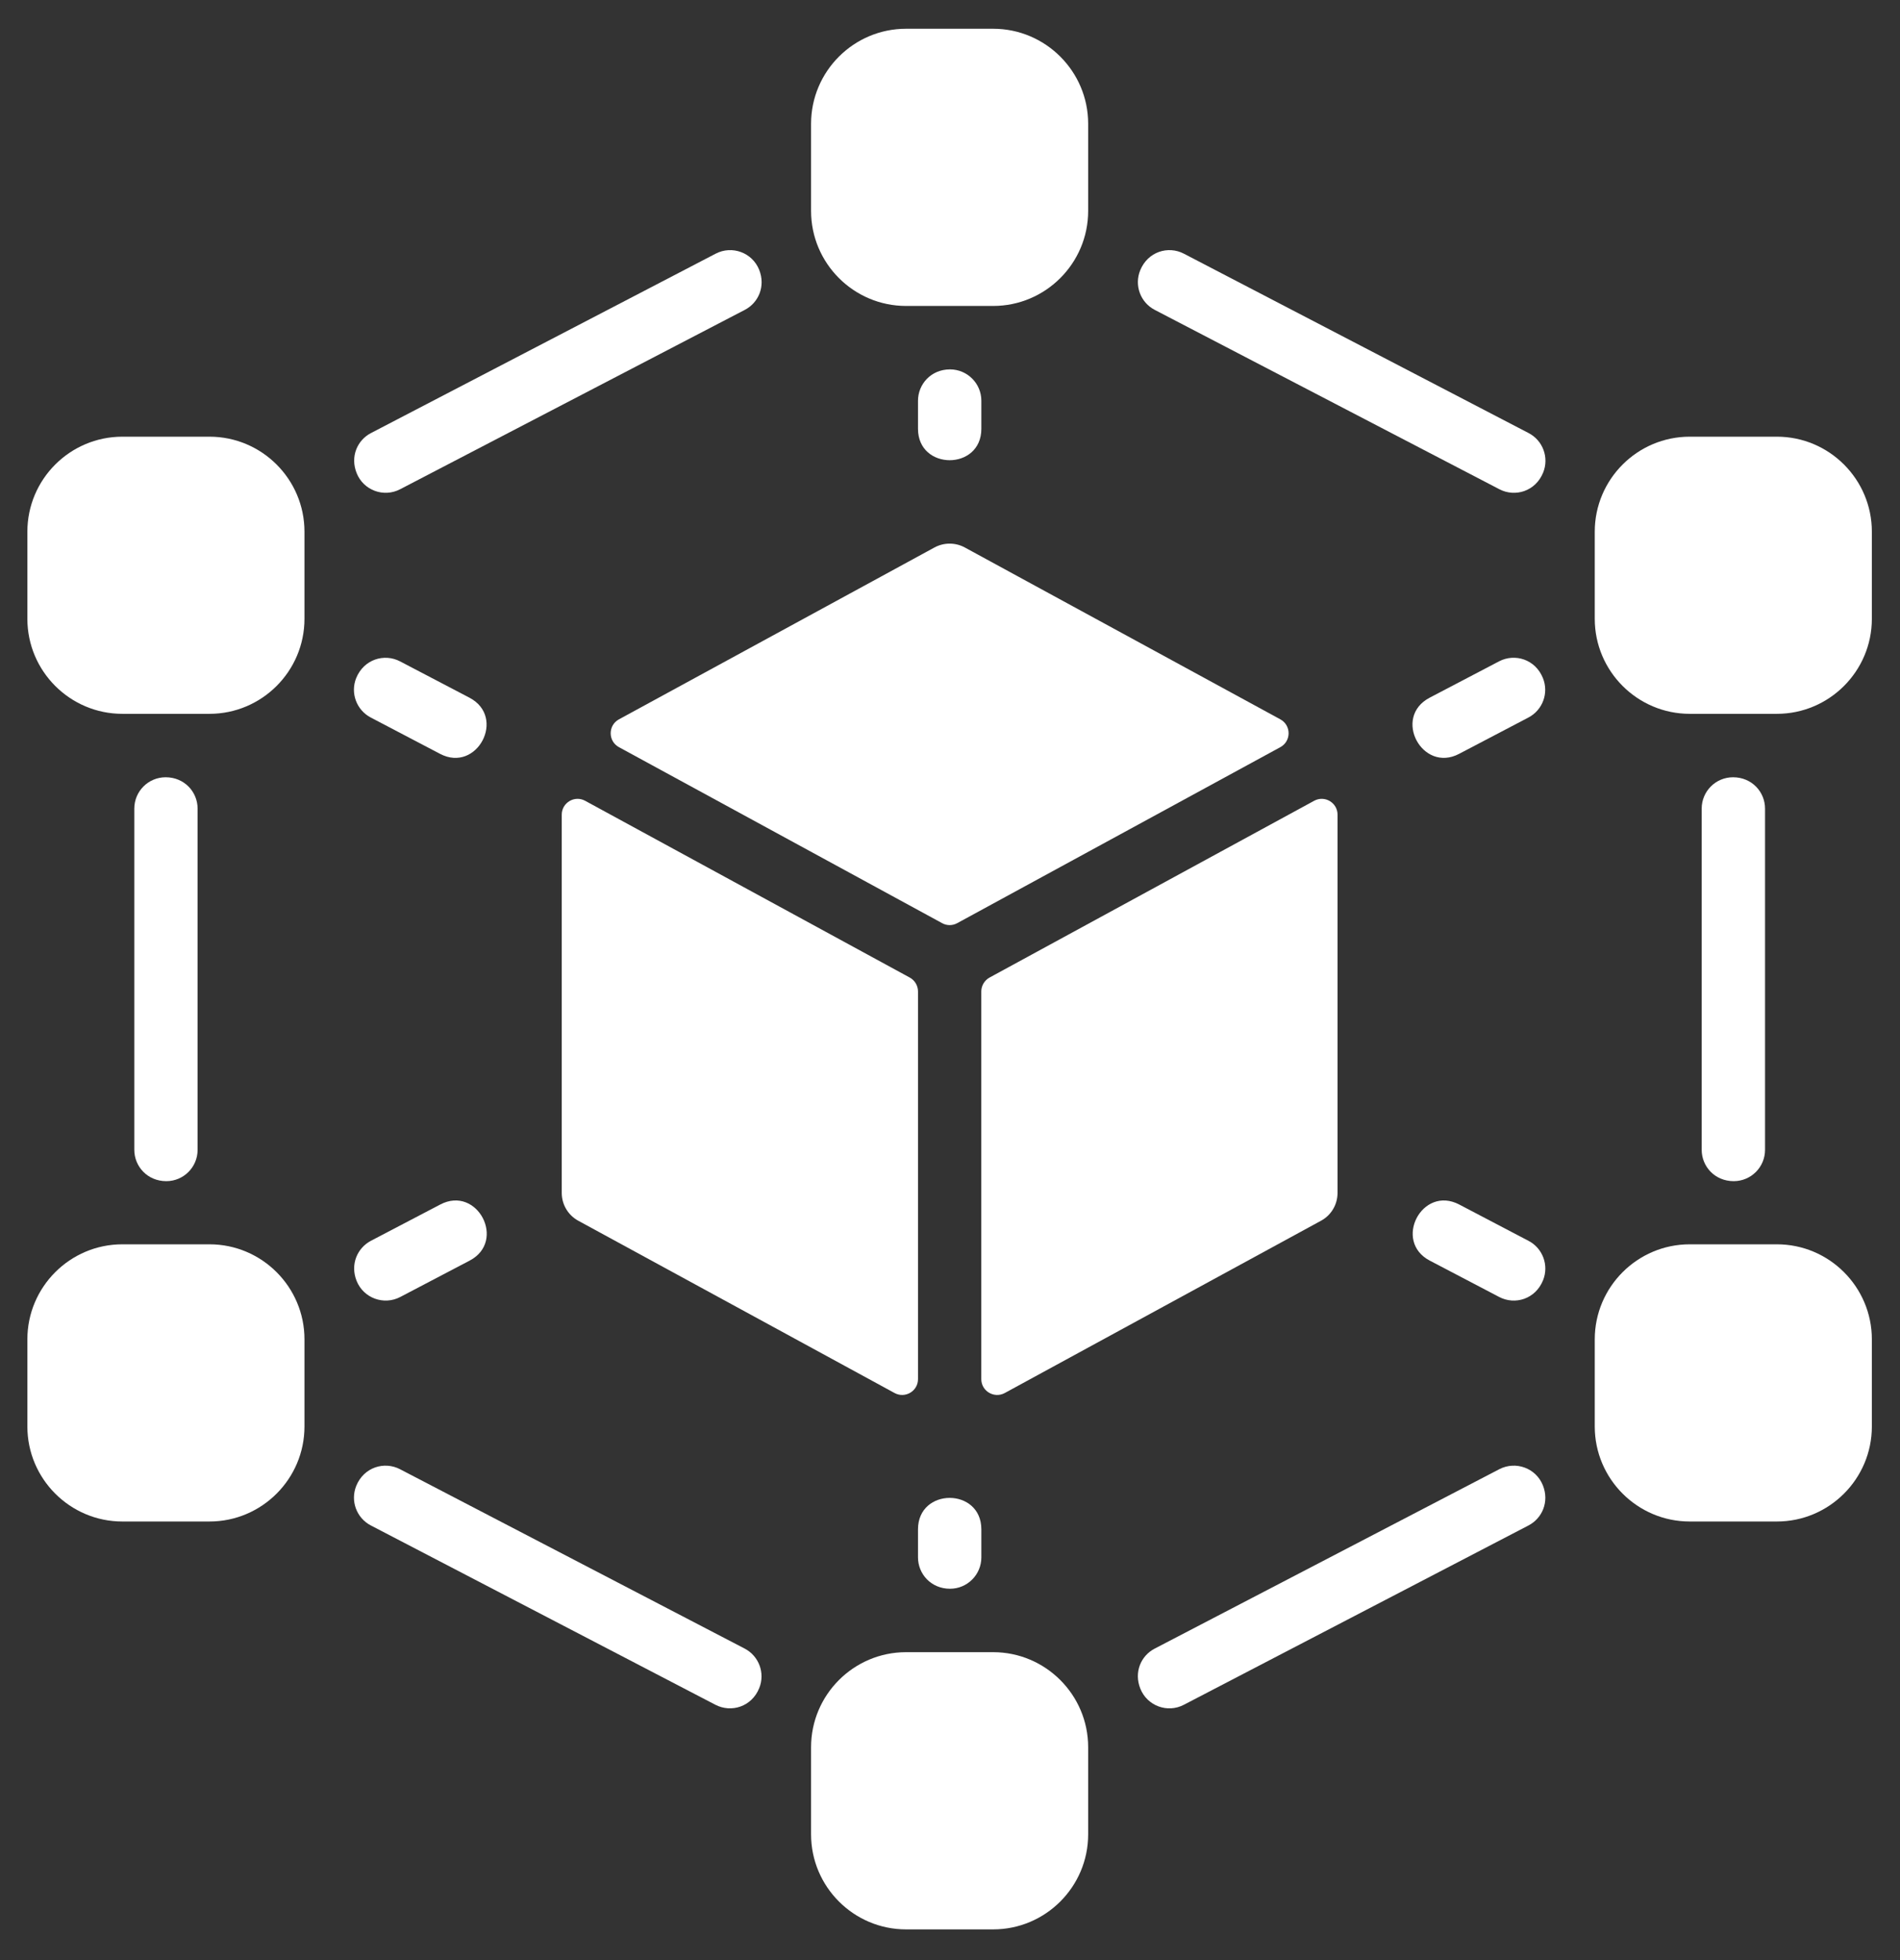 <svg width="32" height="33" viewBox="0 0 32 33" fill="none" xmlns="http://www.w3.org/2000/svg">
<rect x="0" y="0" width="32" height="33" fill="#333333" stroke="none"/>
<g clip-path="url(#clip0_21181_26768)">
<path d="M29.727 13.614V19.358C29.727 19.65 29.491 19.886 29.199 19.886C28.881 19.886 28.66 19.638 28.66 19.358V13.614C28.66 13.322 28.896 13.086 29.188 13.086C29.506 13.086 29.727 13.334 29.727 13.614Z" fill="white"/>
<path d="M3.328 13.614V19.358C3.328 19.65 3.092 19.886 2.801 19.886C2.483 19.886 2.262 19.638 2.262 19.358V13.614C2.262 13.322 2.498 13.086 2.79 13.086C3.107 13.086 3.328 13.334 3.328 13.614Z" fill="white"/>
<path d="M12.544 5.217L6.739 8.237C6.463 8.381 6.122 8.255 6.007 7.966C5.895 7.687 6.018 7.41 6.248 7.291L12.053 4.271C12.329 4.127 12.67 4.252 12.786 4.542C12.897 4.82 12.774 5.098 12.544 5.217Z" fill="white"/>
<path d="M12.787 28.421C12.659 28.737 12.315 28.839 12.05 28.702L6.245 25.682C6.004 25.556 5.898 25.268 6 25.016C6.128 24.701 6.472 24.598 6.736 24.735L12.541 27.755C12.783 27.881 12.889 28.169 12.787 28.421Z" fill="white"/>
<path d="M25.99 7.956C25.862 8.272 25.518 8.375 25.253 8.237L19.448 5.217C19.207 5.092 19.101 4.804 19.203 4.552C19.331 4.236 19.675 4.133 19.939 4.271L25.745 7.291C25.986 7.416 26.092 7.704 25.99 7.956Z" fill="white"/>
<path d="M25.744 25.682L19.938 28.702C19.662 28.846 19.322 28.72 19.206 28.431C19.094 28.152 19.217 27.875 19.447 27.756L25.252 24.735C25.529 24.592 25.869 24.717 25.985 25.006C26.097 25.285 25.973 25.562 25.744 25.682Z" fill="white"/>
<path d="M16 6.219C16.291 6.219 16.528 6.455 16.528 6.747V7.219C16.528 7.925 15.461 7.924 15.461 7.219V6.747C15.461 6.469 15.68 6.219 16 6.219Z" fill="white"/>
<path d="M16.528 25.748V26.22C16.528 26.512 16.291 26.748 16 26.748C15.681 26.748 15.461 26.499 15.461 26.22V25.748C15.461 25.042 16.528 25.042 16.528 25.748Z" fill="white"/>
<path d="M7.412 12.692L6.244 12.08C6.004 11.954 5.898 11.667 5.999 11.416C6.128 11.099 6.473 10.996 6.738 11.135L7.906 11.746C8.533 12.074 8.035 13.019 7.412 12.692Z" fill="white"/>
<path d="M25.986 11.416C26.088 11.667 25.982 11.954 25.742 12.08L24.574 12.692C23.954 13.018 23.448 12.076 24.079 11.746L25.248 11.134C25.512 10.996 25.858 11.098 25.986 11.416Z" fill="white"/>
<path d="M7.909 21.224L6.741 21.836C6.464 21.981 6.122 21.855 6.006 21.565C5.895 21.287 6.018 21.011 6.247 20.89L7.415 20.279C8.039 19.951 8.535 20.897 7.909 21.224Z" fill="white"/>
<path d="M25.988 21.555C25.86 21.872 25.515 21.975 25.25 21.836L24.081 21.224C23.457 20.898 23.95 19.951 24.576 20.279L25.744 20.891C25.984 21.016 26.09 21.304 25.988 21.555Z" fill="white"/>
<path d="M16.727 27.816H15.26C14.378 27.816 13.66 28.534 13.66 29.416V30.883C13.66 31.765 14.378 32.483 15.26 32.483H16.727C17.609 32.483 18.327 31.765 18.327 30.883V29.416C18.327 28.534 17.609 27.816 16.727 27.816Z" fill="white"/>
<path d="M16.727 0.484H15.26C14.378 0.484 13.66 1.202 13.66 2.084V3.551C13.66 4.433 14.378 5.151 15.26 5.151H16.727C17.609 5.151 18.327 4.433 18.327 3.551V2.084C18.327 1.202 17.609 0.484 16.727 0.484Z" fill="white"/>
<path d="M3.528 20.949H2.061C1.179 20.949 0.461 21.667 0.461 22.549V24.016C0.461 24.898 1.179 25.616 2.061 25.616H3.528C4.41 25.616 5.128 24.898 5.128 24.016V22.549C5.128 21.667 4.41 20.949 3.528 20.949Z" fill="white"/>
<path d="M29.926 7.352H28.459C27.577 7.352 26.859 8.069 26.859 8.952V10.418C26.859 11.3 27.577 12.018 28.459 12.018H29.926C30.808 12.018 31.526 11.3 31.526 10.418V8.952C31.526 8.069 30.808 7.352 29.926 7.352Z" fill="white"/>
<path d="M29.926 20.949H28.459C27.577 20.949 26.859 21.667 26.859 22.549V24.016C26.859 24.898 27.577 25.616 28.459 25.616H29.926C30.808 25.616 31.526 24.898 31.526 24.016V22.549C31.526 21.667 30.808 20.949 29.926 20.949Z" fill="white"/>
<path d="M3.528 7.352H2.061C1.179 7.352 0.461 8.069 0.461 8.952V10.418C0.461 11.3 1.179 12.018 2.061 12.018H3.528C4.41 12.018 5.128 11.3 5.128 10.418V8.952C5.128 8.069 4.41 7.352 3.528 7.352Z" fill="white"/>
<path d="M15.322 16.458L9.855 13.482C9.677 13.385 9.461 13.514 9.461 13.716V20.084C9.461 20.279 9.568 20.459 9.739 20.552L15.067 23.453C15.245 23.549 15.461 23.421 15.461 23.219V16.692C15.461 16.595 15.408 16.505 15.322 16.458Z" fill="white"/>
<path d="M16.122 15.542L21.564 12.579C21.749 12.478 21.749 12.212 21.564 12.111L16.249 9.217C16.09 9.131 15.898 9.131 15.739 9.217L10.424 12.111C10.239 12.212 10.239 12.478 10.424 12.579L15.867 15.542C15.946 15.586 16.042 15.586 16.122 15.542Z" fill="white"/>
<path d="M16.527 16.692V23.219C16.527 23.421 16.744 23.549 16.922 23.453L22.249 20.552C22.421 20.459 22.527 20.279 22.527 20.084V13.716C22.527 13.514 22.311 13.385 22.133 13.482L16.666 16.458C16.581 16.505 16.527 16.595 16.527 16.692Z" fill="white"/>
</g>
<defs>
<clipPath id="clip0_21181_26768">
<rect width="32" height="32" fill="white" transform="translate(-0.004 0.484)"/>
</clipPath>
</defs>
</svg>
